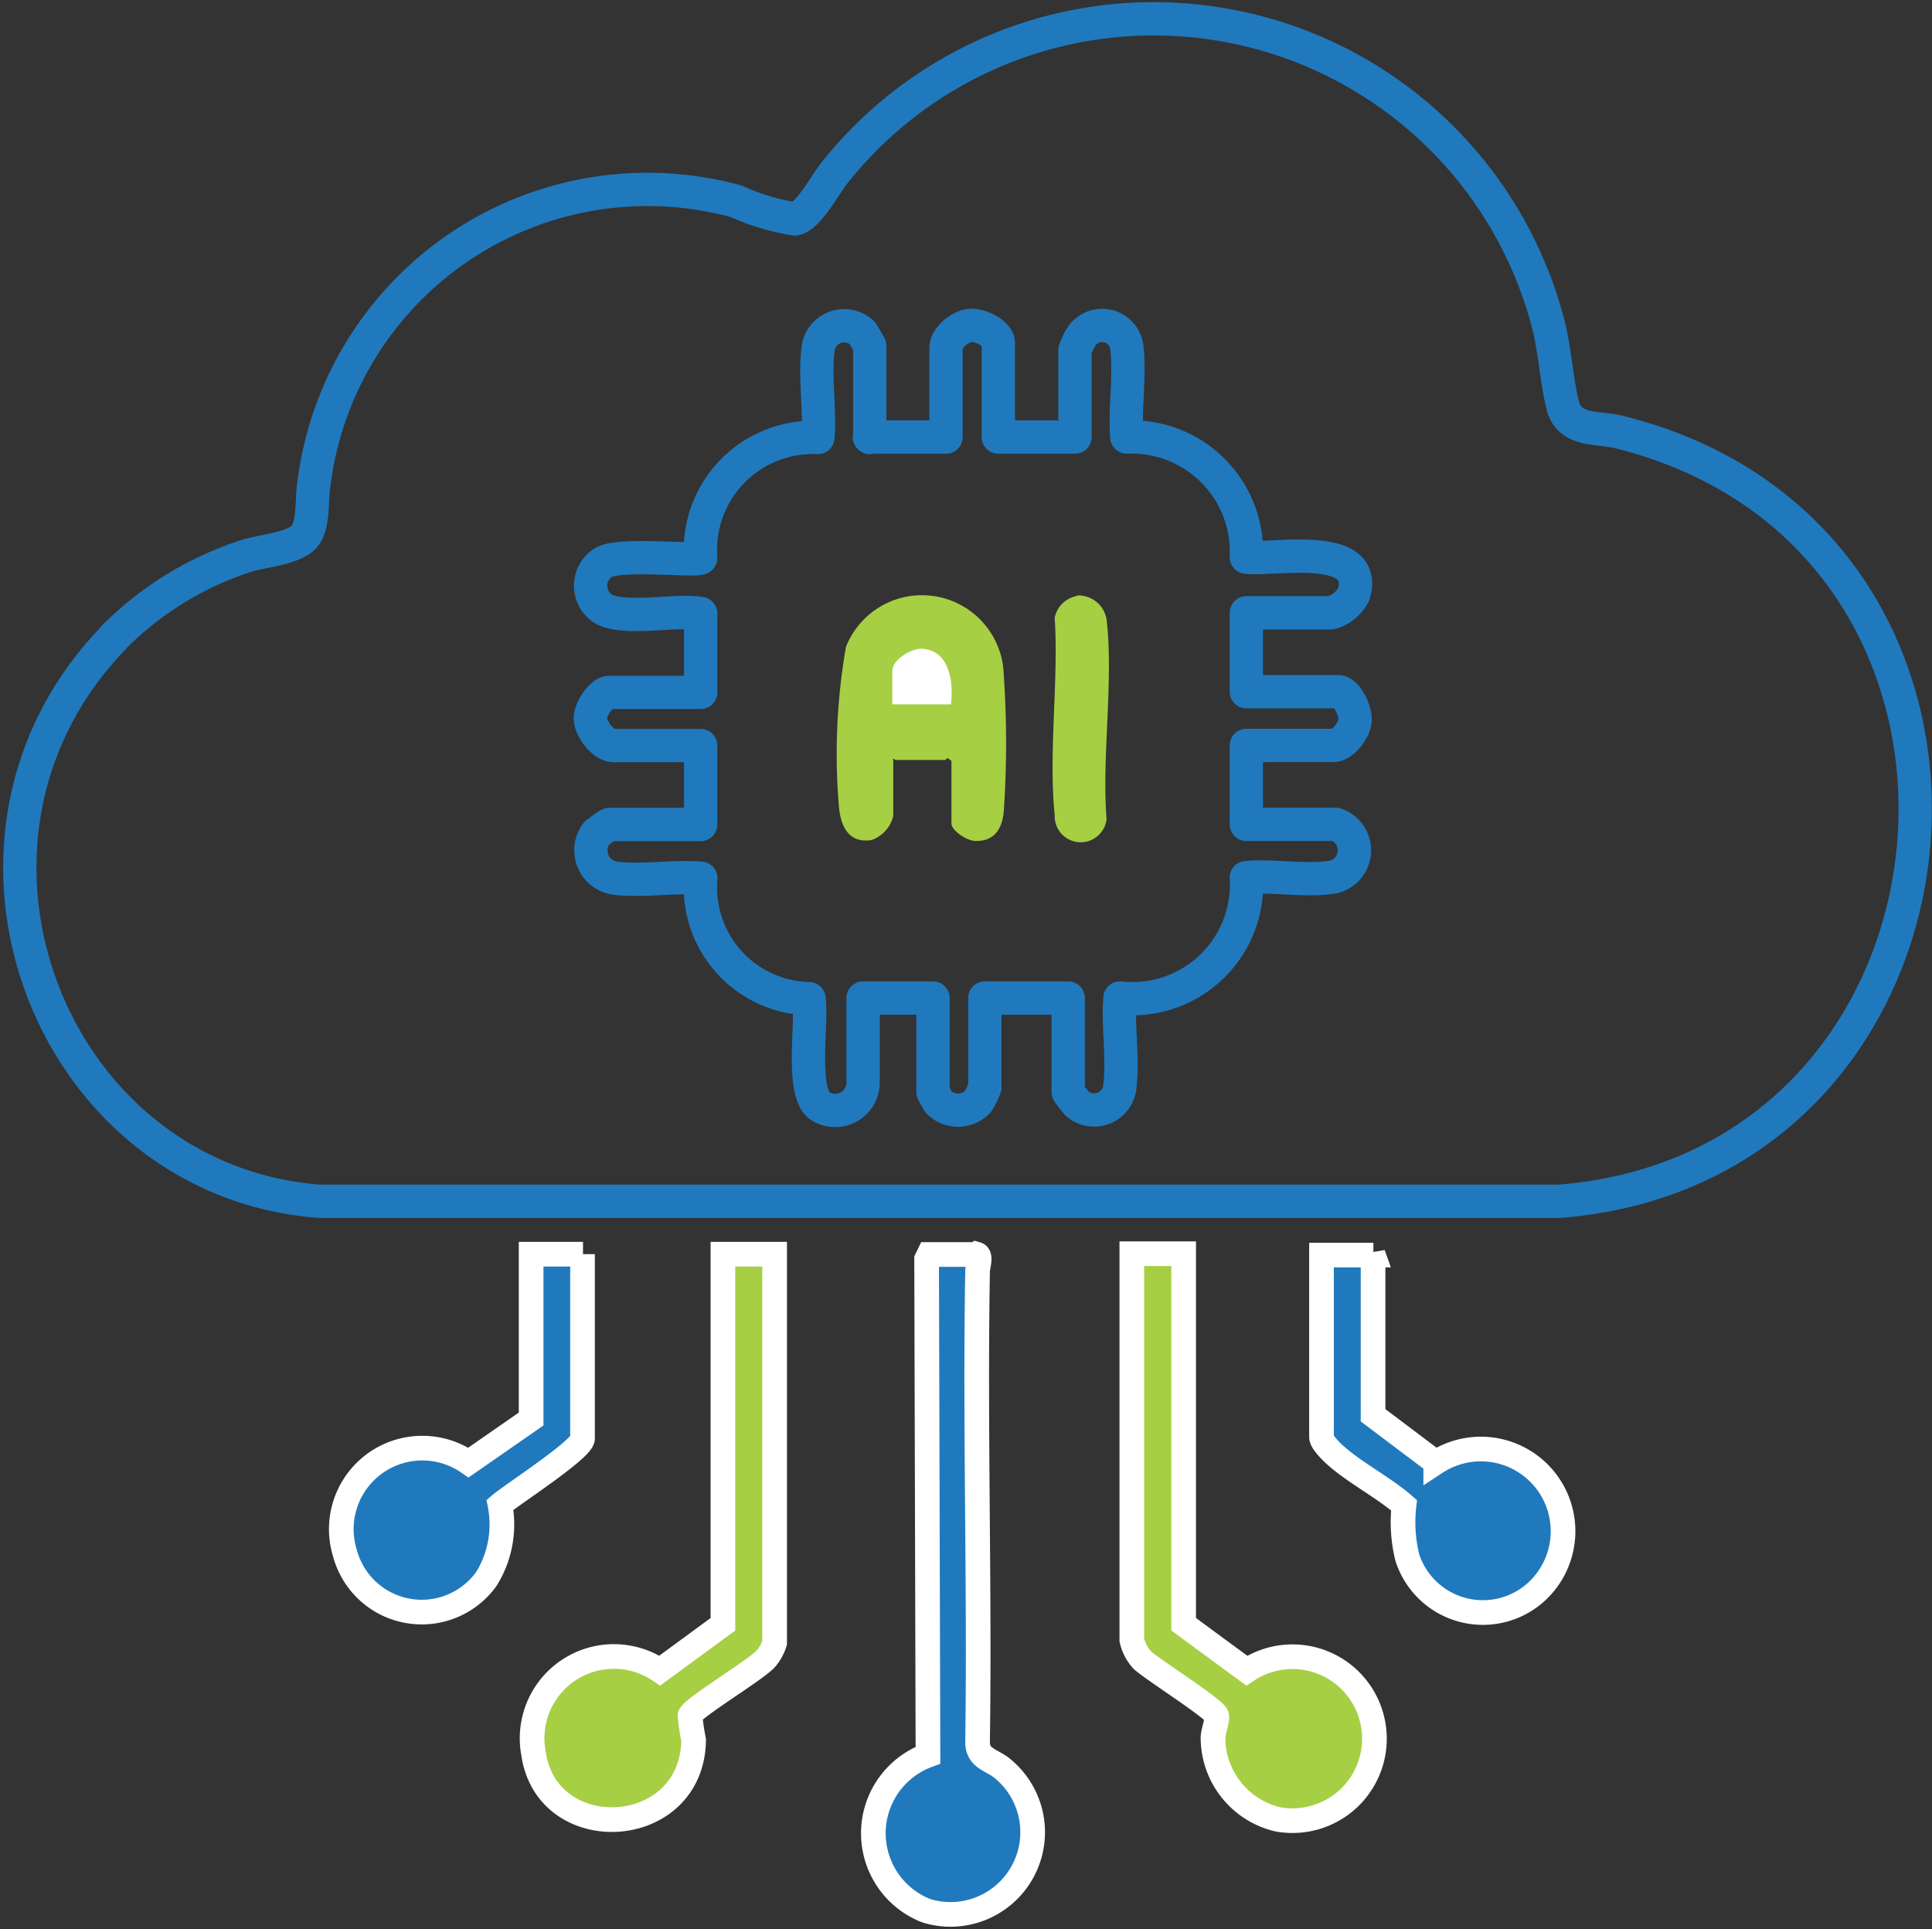 <svg xmlns="http://www.w3.org/2000/svg" width="58.768" height="58.679" viewBox="0 0 58.768 58.679">
  <rect x="0" y="0" width="58.768" height="58.679" fill="#333333" stroke="none"/>
  <g id="icon_05" transform="translate(0.608 0.563)">
    <path id="Path_791" data-name="Path 791" d="M4.419,20.9A10.033,10.033,0,0,1,8.48,18.408c.508-.155,1.509-.225,1.783-.634.247-.352.178-1.057.247-1.508A10.228,10.228,0,0,1,23.364,7.63a6.845,6.845,0,0,0,1.783.535c.425-.085.919-1.057,1.221-1.423a12.4,12.4,0,0,1,21.675,4.551c.233.859.261,1.775.466,2.564s1.1.634,1.7.789c13.128,3.255,11.4,22.373-1.824,23.4h-37.7c-8.258-.634-12.2-11-6.269-17.132Zm23.005-6.086v-2.79s-.192-.338-.233-.395a.8.8,0,0,0-1.344.535c-.1.817.069,1.817,0,2.649a3.424,3.424,0,0,0-3.567,3.663c-.11.113-2.387-.155-2.936.127a.833.833,0,0,0,0,1.437c.672.338,2.167,0,2.936.127v2.4H19.5c-.247,0-.59.535-.576.8.014.324.4.817.713.817H22.28v2.4H19.5a3.191,3.191,0,0,0-.384.268.854.854,0,0,0,.59,1.367c.8.1,1.77-.07,2.579,0a3.38,3.38,0,0,0,3.292,3.663c.1.733-.247,2.761.3,3.24a.848.848,0,0,0,1.344-.676V31.863h2.126v2.86s.151.282.178.31a.829.829,0,0,0,1.193-.028,2.381,2.381,0,0,0,.206-.423V31.863H33.46v2.86a3.354,3.354,0,0,0,.274.352.785.785,0,0,0,1.3-.564c.1-.817-.069-1.817,0-2.649A3.472,3.472,0,0,0,38.879,28.2c.8-.071,1.729.1,2.511,0a.832.832,0,0,0,.206-1.62H38.879v-2.4h2.648c.274,0,.631-.451.658-.747s-.247-.888-.521-.888H38.879v-2.4h2.579a1.1,1.1,0,0,0,.686-.564c.494-1.634-2.483-1.029-3.265-1.127A3.491,3.491,0,0,0,35.244,14.8c-.069-.859.1-1.874,0-2.719a.756.756,0,0,0-1.372-.352,1.985,1.985,0,0,0-.206.423V14.8H31.334v-2.86c0-.3-.562-.564-.864-.535s-.727.38-.727.676V14.8H27.411Z" transform="translate(-1.575 -2.069)" fill="none" stroke="#2079bd" stroke-linejoin="round" stroke-width="1.013"/>
    <path id="Path_792" data-name="Path 792" d="M19.952,24.126c.151.042.027.38.027.521-.082,4.776.068,9.552,0,14.328,0,.507.466.535.782.817A2.5,2.5,0,0,1,18.429,44.1a2.528,2.528,0,0,1,.041-4.734l-.041-15.089.069-.141h1.44Z" transform="translate(9.149 13.459)" fill="#2079bd" stroke="#fff" stroke-width="0.75"/>
    <path id="Path_793" data-name="Path 793" d="M18.092,24.126v11.82a1.36,1.36,0,0,1-.274.493c-.329.352-2.209,1.479-2.3,1.719a7.107,7.107,0,0,0,.11.747c-.041,3.029-4.458,3.269-4.87.409a2.488,2.488,0,0,1,3.841-2.522l1.92-1.409V24.126Z" transform="translate(4.863 13.459)" fill="#a6cf44" stroke="#fff" stroke-width="0.75"/>
    <path id="Path_794" data-name="Path 794" d="M23,24.132V35.389L24.92,36.8a2.493,2.493,0,1,1,.947,4.523,2.557,2.557,0,0,1-1.975-2.48c0-.183.151-.564.11-.676-.082-.225-1.962-1.409-2.263-1.691a1.352,1.352,0,0,1-.316-.606V24.118H23Z" transform="translate(12.397 13.453)" fill="#a6cf44" stroke="#fff" stroke-width="0.75"/>
    <path id="Path_795" data-name="Path 795" d="M26.375,24.126v4.9l1.907,1.437a2.5,2.5,0,0,1,3.292,3.691,2.416,2.416,0,0,1-4.157-.8,4.479,4.479,0,0,1-.1-1.592c-.645-.564-1.605-1.043-2.195-1.62-.1-.1-.315-.324-.315-.451V24.154h1.578Z" transform="translate(14.783 13.459)" fill="#2079bd" stroke="#fff" stroke-width="0.75"/>
    <path id="Path_796" data-name="Path 796" d="M14.644,24.126v5.607c0,.324-2.167,1.719-2.51,2.015A3.146,3.146,0,0,1,11.722,34a2.419,2.419,0,0,1-4.307-.789,2.464,2.464,0,0,1,3.759-2.747l1.907-1.324V24.126h1.578Z" transform="translate(2.467 13.459)" fill="#2079bd" stroke="#fff" stroke-width="0.75"/>
    <path id="Path_1599" data-name="Path 1599" d="M18.916,18.656s.082.07.11.07h1.509s.041-.056.069-.056l.11.085v1.9c0,.225.48.535.727.535.562.014.809-.338.864-.888a30.251,30.251,0,0,0,0-4.17,2.488,2.488,0,0,0-4.8-.845,19.021,19.021,0,0,0-.219,4.79c.041.62.274,1.2,1,1.085a1.028,1.028,0,0,0,.658-.733v-1.8Zm5.611-4.917a.845.845,0,0,0-.672.662c.123,1.916-.192,4.114,0,6a.792.792,0,0,0,1.578.127c-.151-1.9.219-4.2,0-6.072a.869.869,0,0,0-.905-.733Z" transform="translate(7.619 3.826)" fill="#a6cf44"/>
    <path id="Path_798" data-name="Path 798" d="M18.931,15.011H17.147V13.983c0-.338.6-.69.919-.662C18.89,13.377,19.013,14.335,18.931,15.011Z" transform="translate(9.388 5.85)" fill="#fff"/>
  </g>
</svg>
